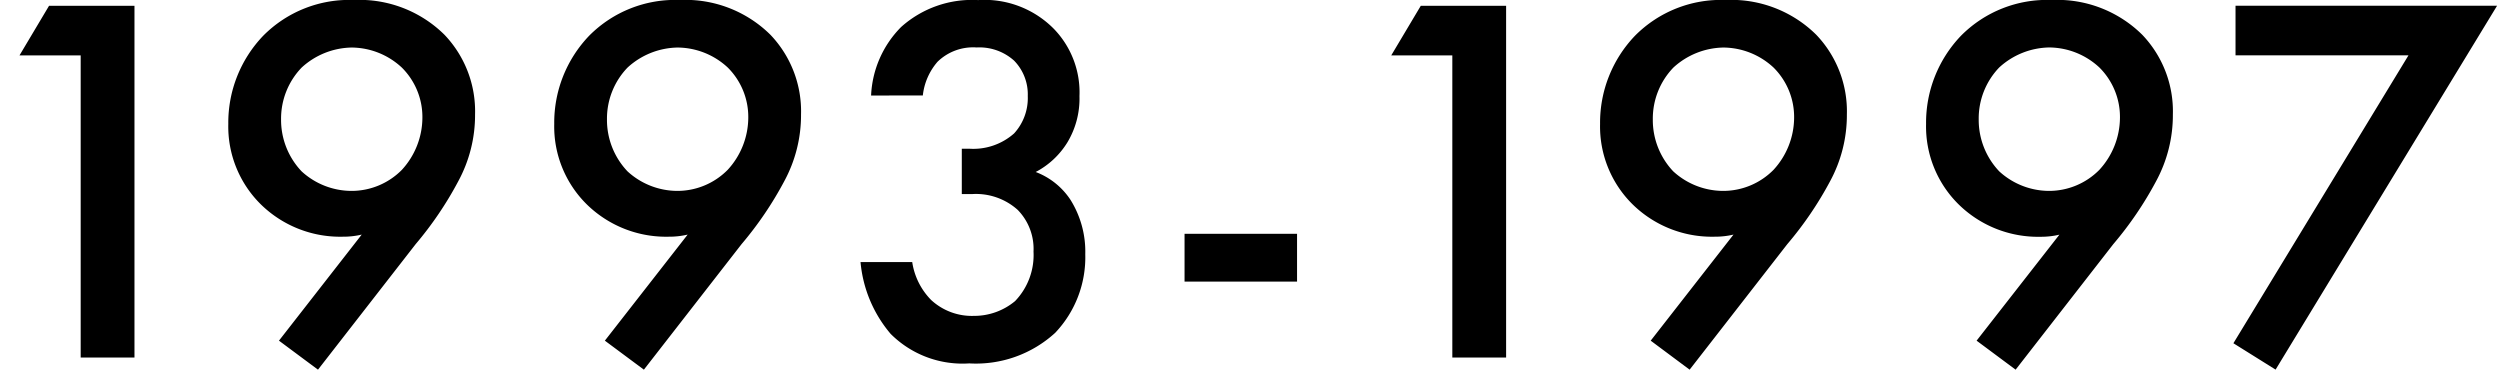 <svg xmlns="http://www.w3.org/2000/svg" xmlns:xlink="http://www.w3.org/1999/xlink" width="128" height="20" viewBox="0 0 128 20"><defs><clipPath id="a"><rect width="128" height="20" transform="translate(-24206 2158)" fill="#fff" stroke="#707070" stroke-width="1"/></clipPath></defs><g transform="translate(24206 -2158)" clip-path="url(#a)"><path d="M-58.728,0h2.754V-18.009h-4.374l-1.512,2.538h3.132Zm12.15.621,5-6.426A18.1,18.1,0,0,0-39.4-9.018a7.1,7.1,0,0,0,.864-3.429A5.671,5.671,0,0,0-40.1-16.524a6.185,6.185,0,0,0-4.644-1.782,6.193,6.193,0,0,0-4.644,1.836,6.434,6.434,0,0,0-1.782,4.509,5.6,5.6,0,0,0,1.647,4.1,5.8,5.8,0,0,0,4.212,1.674,4.124,4.124,0,0,0,.972-.108L-48.576-.864Zm1.7-9.153a3.788,3.788,0,0,1-2.538-1A3.823,3.823,0,0,1-48.468-12.2a3.769,3.769,0,0,1,1.053-2.646,3.878,3.878,0,0,1,2.565-1.026,3.806,3.806,0,0,1,2.565,1.026,3.568,3.568,0,0,1,1.053,2.565,3.971,3.971,0,0,1-1.053,2.673A3.617,3.617,0,0,1-44.877-8.532ZM-29.892.621l5-6.426A18.1,18.1,0,0,0-22.71-9.018a7.1,7.1,0,0,0,.864-3.429,5.671,5.671,0,0,0-1.566-4.077,6.185,6.185,0,0,0-4.644-1.782A6.193,6.193,0,0,0-32.7-16.47a6.434,6.434,0,0,0-1.782,4.509,5.6,5.6,0,0,0,1.647,4.1,5.8,5.8,0,0,0,4.212,1.674,4.124,4.124,0,0,0,.972-.108L-31.89-.864Zm1.7-9.153a3.788,3.788,0,0,1-2.538-1A3.823,3.823,0,0,1-31.782-12.2a3.769,3.769,0,0,1,1.053-2.646,3.878,3.878,0,0,1,2.565-1.026A3.806,3.806,0,0,1-25.6-14.85a3.568,3.568,0,0,1,1.053,2.565A3.971,3.971,0,0,1-25.6-9.612,3.617,3.617,0,0,1-28.191-8.532Zm12.582-4.887a3.148,3.148,0,0,1,.756-1.728,2.611,2.611,0,0,1,2-.729,2.657,2.657,0,0,1,1.917.675,2.467,2.467,0,0,1,.7,1.809,2.68,2.68,0,0,1-.7,1.917,3.147,3.147,0,0,1-2.3.783h-.378V-8.37h.54a3.2,3.2,0,0,1,2.322.81,2.854,2.854,0,0,1,.81,2.133,3.4,3.4,0,0,1-.945,2.538,3.265,3.265,0,0,1-2.106.756,3.074,3.074,0,0,1-2.187-.81,3.5,3.5,0,0,1-.972-1.944H-18.8a6.582,6.582,0,0,0,1.539,3.672A5.2,5.2,0,0,0-13.233.3a6.006,6.006,0,0,0,4.4-1.566A5.616,5.616,0,0,0-7.293-5.292a4.994,4.994,0,0,0-.756-2.781A3.7,3.7,0,0,0-9.831-9.5a4.184,4.184,0,0,0,1.62-1.512,4.353,4.353,0,0,0,.621-2.376,4.673,4.673,0,0,0-1.3-3.429,4.983,4.983,0,0,0-3.888-1.485,5.442,5.442,0,0,0-3.942,1.377,5.3,5.3,0,0,0-1.539,3.51Zm13.4,9.531h5.76V-6.336h-5.76ZM11.5,0h2.754V-18.009H9.885L8.373-15.471H11.5Zm12.15.621,5-6.426a18.1,18.1,0,0,0,2.187-3.213,7.1,7.1,0,0,0,.864-3.429,5.671,5.671,0,0,0-1.566-4.077,6.185,6.185,0,0,0-4.644-1.782,6.193,6.193,0,0,0-4.644,1.836,6.434,6.434,0,0,0-1.782,4.509,5.6,5.6,0,0,0,1.647,4.1,5.8,5.8,0,0,0,4.212,1.674,4.124,4.124,0,0,0,.972-.108L21.657-.864Zm1.7-9.153a3.788,3.788,0,0,1-2.538-1A3.823,3.823,0,0,1,21.765-12.2a3.769,3.769,0,0,1,1.053-2.646,3.878,3.878,0,0,1,2.565-1.026,3.806,3.806,0,0,1,2.565,1.026A3.568,3.568,0,0,1,29-12.285a3.971,3.971,0,0,1-1.053,2.673A3.617,3.617,0,0,1,25.356-8.532ZM40.341.621l5-6.426a18.1,18.1,0,0,0,2.187-3.213,7.1,7.1,0,0,0,.864-3.429,5.671,5.671,0,0,0-1.566-4.077,6.185,6.185,0,0,0-4.644-1.782,6.193,6.193,0,0,0-4.644,1.836,6.434,6.434,0,0,0-1.782,4.509,5.6,5.6,0,0,0,1.647,4.1A5.8,5.8,0,0,0,41.61-6.183a4.124,4.124,0,0,0,.972-.108L38.343-.864Zm1.7-9.153a3.788,3.788,0,0,1-2.538-1A3.823,3.823,0,0,1,38.451-12.2,3.769,3.769,0,0,1,39.5-14.85a3.878,3.878,0,0,1,2.565-1.026,3.806,3.806,0,0,1,2.565,1.026,3.568,3.568,0,0,1,1.053,2.565,3.971,3.971,0,0,1-1.053,2.673A3.617,3.617,0,0,1,42.042-8.532Zm9.45,7.8,2.16,1.35,11.34-18.63H51.6v2.538h8.856Z" transform="translate(-24143.141 2176.306)"/></g></svg>